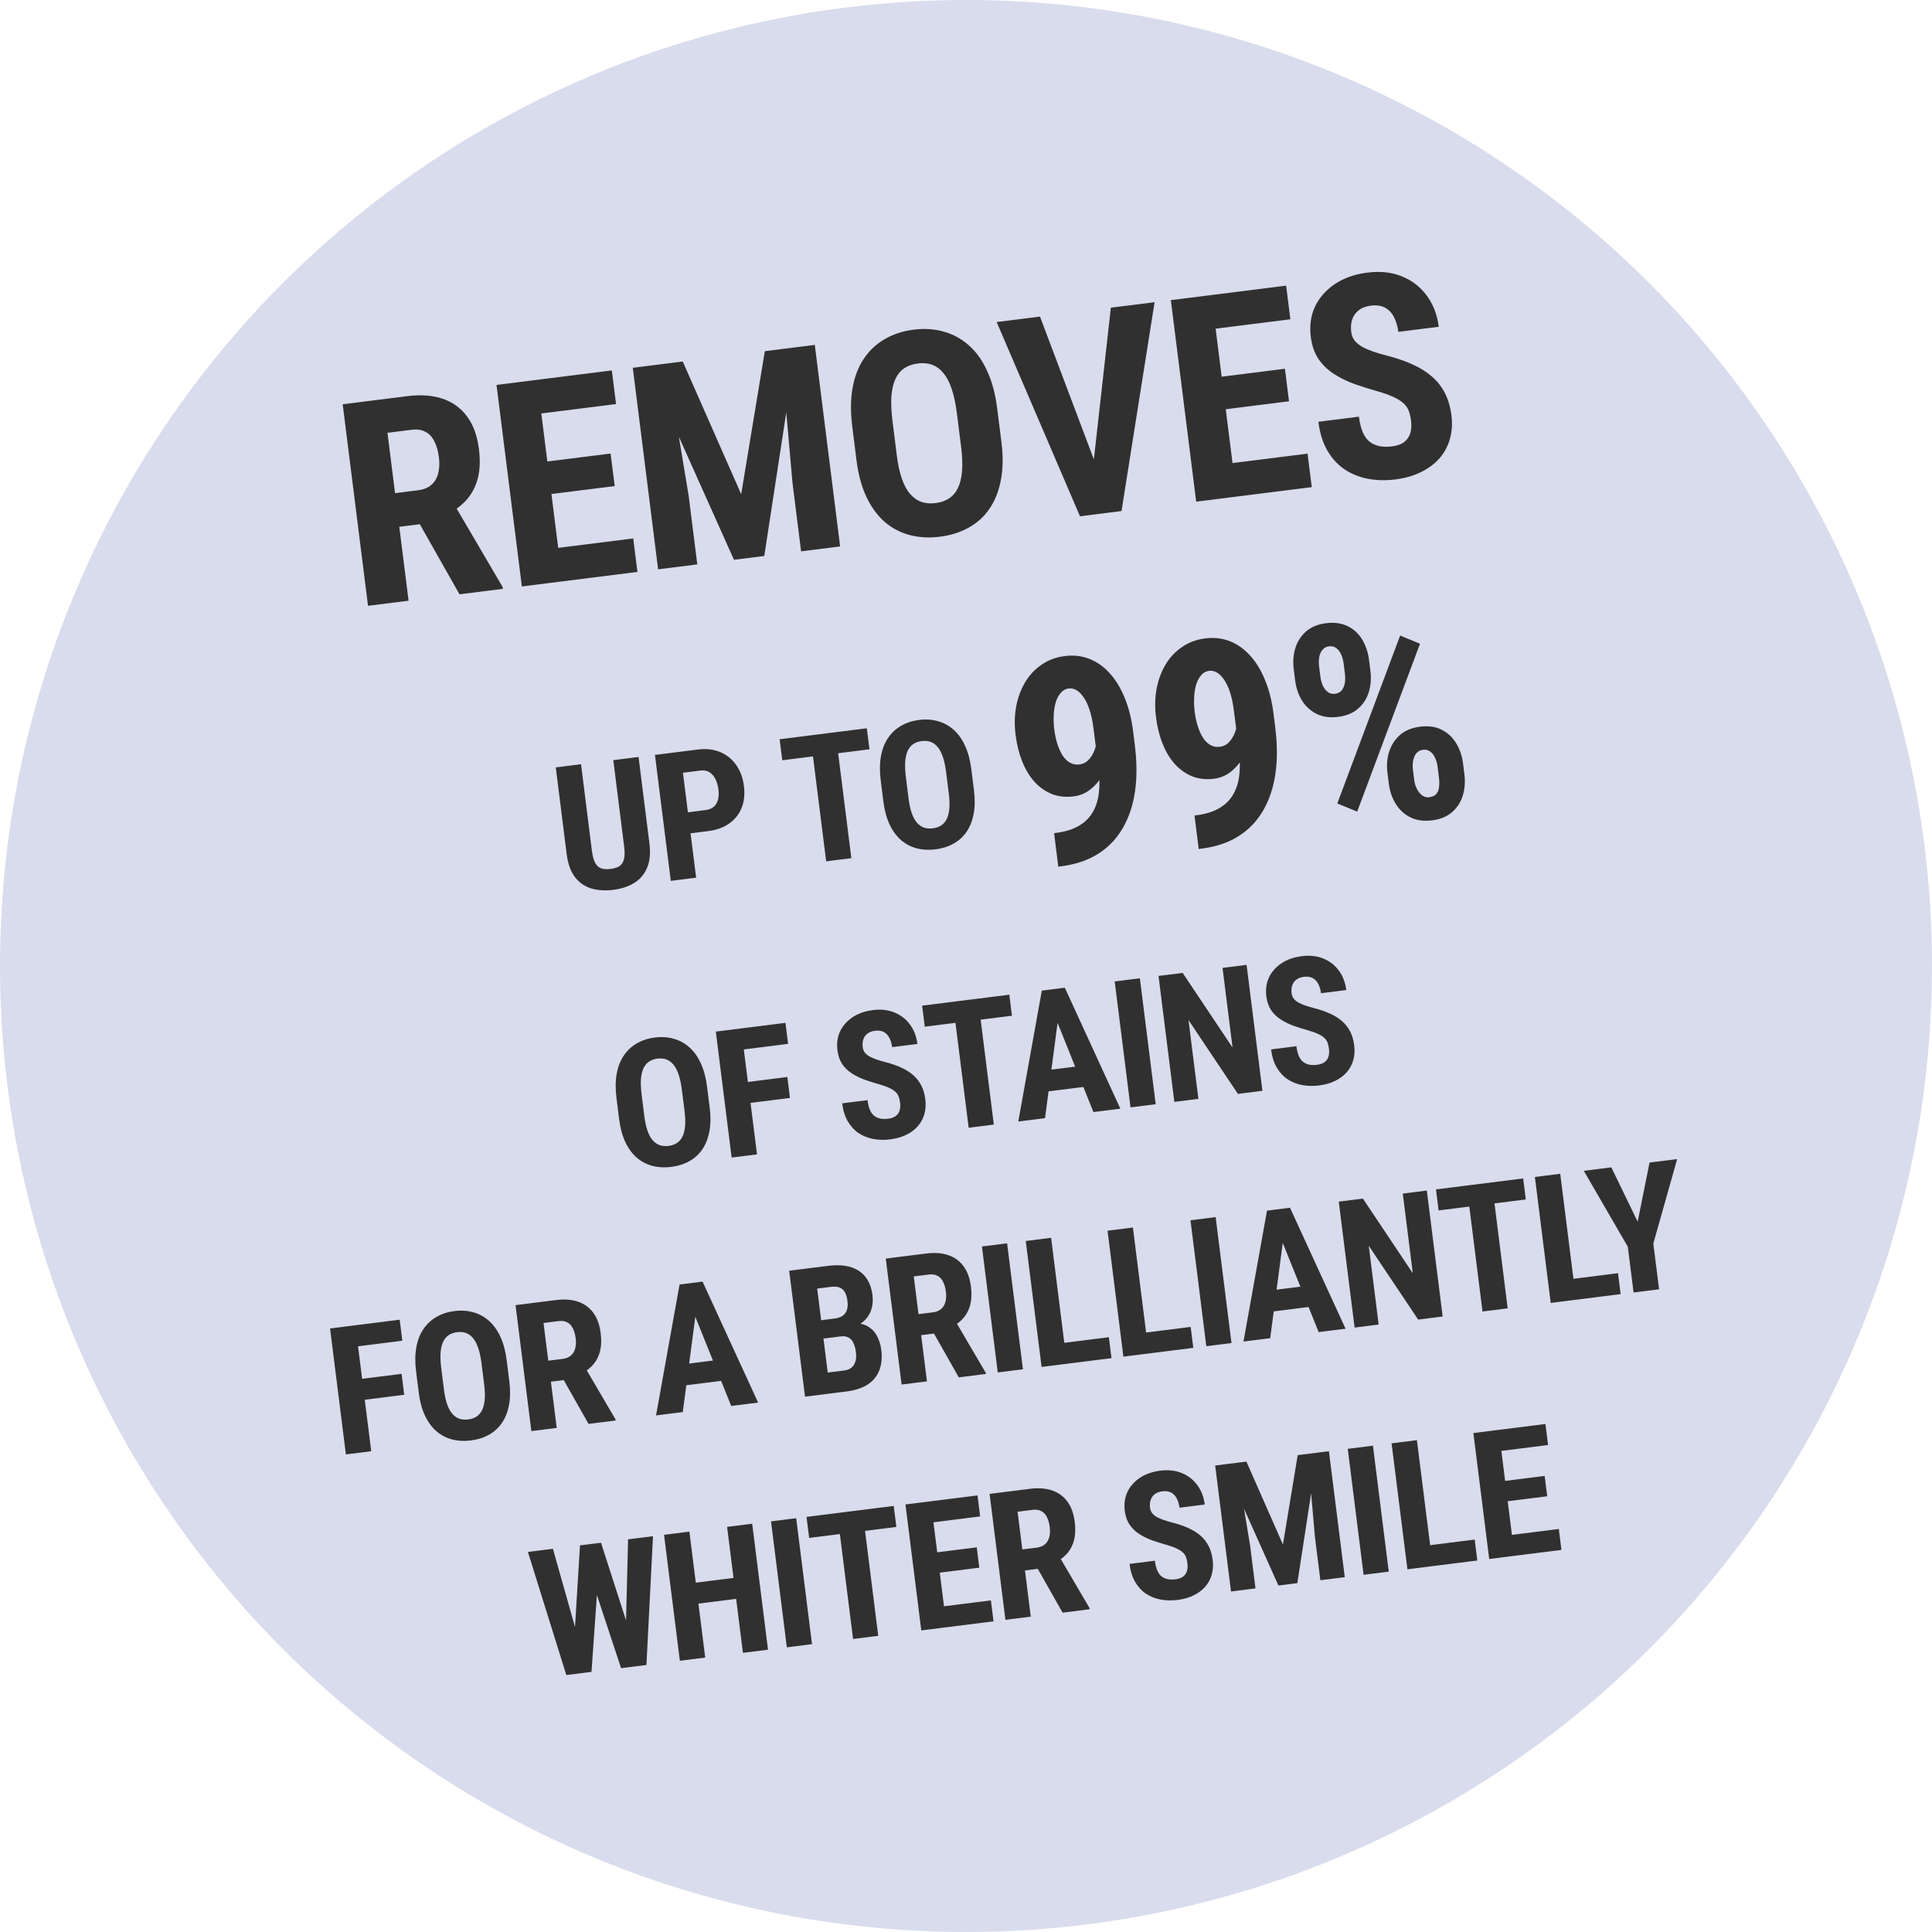 <svg xmlns="http://www.w3.org/2000/svg" fill="none" viewBox="0 0 541 541" height="541" width="541">
<circle fill="#D8DCEC" r="270.5" cy="270.5" cx="270.5"></circle>
<path fill="#303030" d="M95.958 113.206L114.057 110.93C117.83 110.456 121.128 110.697 123.952 111.655C126.775 112.612 129.057 114.267 130.797 116.621C132.536 118.974 133.64 122.011 134.108 125.732C134.491 128.781 134.406 131.443 133.852 133.717C133.295 135.966 132.345 137.909 131.002 139.548C129.656 141.161 127.978 142.526 125.966 143.646L122.775 146.133L108.086 147.98L106.863 138.567L117.056 137.286C118.607 137.091 119.843 136.594 120.767 135.795C121.712 134.968 122.353 133.903 122.688 132.601C123.045 131.27 123.119 129.765 122.907 128.085C122.683 126.302 122.259 124.807 121.635 123.6C121.033 122.363 120.199 121.47 119.133 120.922C118.089 120.345 116.792 120.153 115.242 120.348L108.498 121.196L114.409 168.209L103.053 169.637L95.958 113.206ZM128.672 166.416L115.161 142.563L127.054 141.028L140.735 164.348L140.803 164.89L128.672 166.416ZM177.315 150.772L178.494 160.151L153.961 163.236L152.781 153.857L177.315 150.772ZM150.392 106.362L157.488 162.792L146.132 164.22L139.036 107.79L150.392 106.362ZM170.98 127.001L172.125 136.109L150.886 138.78L149.741 129.672L170.98 127.001ZM171.321 103.73L172.505 113.148L148.05 116.223L146.865 106.805L171.321 103.73ZM181.224 102.485L191.184 101.233L207.549 138.388L214.167 98.343L222.965 97.237L214.015 155.685L205.527 156.752L181.224 102.485ZM177.193 102.992L186.688 101.798L192.839 138.82L195.257 158.043L184.288 159.422L177.193 102.992ZM218.624 97.782L228.159 96.584L235.254 153.014L224.325 154.388L221.907 135.165L218.624 97.782ZM279.234 114.374L280.418 123.792C280.919 127.771 280.866 131.321 280.261 134.442C279.679 137.533 278.623 140.199 277.093 142.438C275.587 144.649 273.643 146.416 271.264 147.738C268.91 149.058 266.222 149.908 263.199 150.288C260.175 150.668 257.347 150.512 254.714 149.819C252.107 149.123 249.774 147.894 247.715 146.132C245.679 144.341 243.983 142.022 242.628 139.174C241.269 136.3 240.34 132.873 239.839 128.894L238.655 119.476C238.142 115.394 238.171 111.768 238.744 108.599C239.314 105.404 240.374 102.672 241.926 100.404C243.475 98.109 245.425 96.289 247.775 94.944C250.122 93.573 252.808 92.697 255.831 92.317C258.854 91.937 261.672 92.12 264.286 92.868C266.896 93.589 269.236 94.87 271.304 96.71C273.37 98.523 275.074 100.908 276.416 103.862C277.781 106.788 278.721 110.292 279.234 114.374ZM269.14 125.21L267.946 115.715C267.608 113.027 267.127 110.765 266.502 108.928C265.874 107.064 265.096 105.574 264.168 104.457C263.24 103.34 262.185 102.568 261.003 102.139C259.82 101.71 258.493 101.588 257.02 101.773C255.547 101.959 254.278 102.407 253.212 103.118C252.173 103.826 251.342 104.836 250.719 106.148C250.123 107.457 249.751 109.092 249.604 111.052C249.479 112.984 249.586 115.293 249.924 117.981L251.118 127.476C251.443 130.06 251.914 132.245 252.532 134.031C253.151 135.816 253.92 137.242 254.842 138.307C255.763 139.372 256.815 140.119 257.998 140.548C259.203 140.948 260.542 141.055 262.014 140.87C263.461 140.688 264.706 140.256 265.749 139.573C266.814 138.862 267.649 137.878 268.252 136.621C268.855 135.364 269.235 133.794 269.392 131.911C269.549 130.027 269.465 127.794 269.14 125.21ZM305.943 131.882L311.06 86.16L323.308 84.62L314.047 143.107L305.792 144.145L305.943 131.882ZM291.217 88.655L307.455 131.692L310.714 143.526L302.42 144.569L279.085 90.18L291.217 88.655ZM366.14 127.029L367.319 136.409L342.786 139.493L341.607 130.114L366.14 127.029ZM339.217 82.619L346.313 139.05L334.957 140.478L327.861 84.047L339.217 82.619ZM359.805 103.259L360.95 112.367L339.711 115.037L338.566 105.93L359.805 103.259ZM360.146 79.988L361.33 89.406L336.875 92.481L335.69 83.063L360.146 79.988ZM395.121 117.834C394.995 116.826 394.789 115.92 394.504 115.116C394.219 114.312 393.736 113.599 393.054 112.976C392.398 112.35 391.47 111.758 390.271 111.2C389.098 110.639 387.586 110.094 385.735 109.565C383.532 108.95 381.387 108.275 379.299 107.54C377.209 106.779 375.293 105.839 373.551 104.719C371.809 103.6 370.361 102.207 369.207 100.541C368.075 98.846 367.356 96.784 367.051 94.356C366.752 91.979 366.907 89.767 367.516 87.722C368.151 85.674 369.183 83.865 370.613 82.294C372.04 80.697 373.778 79.389 375.829 78.37C377.905 77.348 380.273 76.669 382.935 76.335C386.552 75.88 389.773 76.236 392.597 77.403C395.447 78.567 397.759 80.363 399.534 82.791C401.335 85.216 402.448 88.12 402.874 91.505L391.557 92.928C391.355 91.326 390.946 89.947 390.328 88.791C389.733 87.606 388.9 86.727 387.831 86.152C386.761 85.578 385.451 85.389 383.901 85.584C382.454 85.765 381.29 86.214 380.409 86.928C379.55 87.614 378.951 88.489 378.613 89.555C378.297 90.593 378.217 91.731 378.373 92.972C378.49 93.902 378.815 94.714 379.349 95.408C379.905 96.073 380.621 96.652 381.496 97.146C382.369 97.613 383.382 98.05 384.535 98.457C385.715 98.859 386.996 99.236 388.378 99.587C391.063 100.274 393.463 101.1 395.58 102.068C397.693 103.009 399.503 104.147 401.009 105.48C402.512 106.787 403.716 108.328 404.622 110.104C405.528 111.88 406.13 113.956 406.429 116.334C406.724 118.685 406.581 120.881 405.997 122.923C405.437 124.936 404.469 126.737 403.094 128.328C401.716 129.892 399.976 131.187 397.874 132.212C395.798 133.235 393.416 133.915 390.729 134.252C388.119 134.581 385.606 134.529 383.19 134.098C380.77 133.641 378.575 132.775 376.604 131.501C374.655 130.198 373.031 128.446 371.73 126.248C370.427 124.023 369.574 121.309 369.171 118.105L380.527 116.677C380.741 118.382 381.093 119.821 381.582 120.993C382.067 122.14 382.704 123.031 383.492 123.666C384.278 124.276 385.197 124.699 386.25 124.934C387.326 125.14 388.523 125.16 389.841 124.994C391.339 124.806 392.492 124.372 393.299 123.693C394.132 123.011 394.682 122.168 394.949 121.163C395.217 120.158 395.274 119.048 395.121 117.834Z"></path>
<path fill="#303030" d="M171.735 212.859L178.808 211.97L181.854 236.193C182.195 238.906 181.973 241.181 181.187 243.019C180.415 244.839 179.206 246.254 177.562 247.264C175.915 248.259 173.97 248.897 171.725 249.179C169.464 249.464 167.405 249.329 165.547 248.775C163.687 248.205 162.158 247.134 160.96 245.562C159.776 243.972 159.013 241.821 158.672 239.108L155.626 214.885L162.7 213.995L165.745 238.219C165.938 239.753 166.256 240.91 166.699 241.691C167.158 242.47 167.737 242.971 168.438 243.195C169.153 243.4 170.003 243.441 170.988 243.317C171.989 243.191 172.794 242.942 173.404 242.571C174.027 242.18 174.457 241.552 174.692 240.686C174.944 239.818 174.974 238.617 174.781 237.082L171.735 212.859ZM198.288 232.724L191.069 233.632L190.329 227.746L197.547 226.838C198.565 226.71 199.36 226.38 199.933 225.849C200.506 225.318 200.888 224.638 201.079 223.81C201.268 222.966 201.3 222.044 201.174 221.042C201.046 220.025 200.781 219.09 200.379 218.239C199.976 217.387 199.427 216.735 198.73 216.281C198.031 215.811 197.173 215.64 196.156 215.768L191.238 216.386L194.933 245.769L187.835 246.661L183.401 211.392L195.415 209.882C197.789 209.583 199.887 209.828 201.709 210.616C203.546 211.402 205.036 212.617 206.178 214.262C207.318 215.89 208.03 217.835 208.314 220.095C208.6 222.372 208.389 224.409 207.679 226.204C206.968 227.983 205.814 229.44 204.218 230.576C202.638 231.71 200.661 232.426 198.288 232.724ZM233.959 205.035L238.394 240.304L231.345 241.191L226.91 205.922L233.959 205.035ZM242.728 203.933L243.468 209.819L219.051 212.889L218.311 207.003L242.728 203.933ZM271.988 215.386L272.728 221.273C273.041 223.76 273.008 225.978 272.63 227.929C272.266 229.861 271.606 231.527 270.65 232.927C269.708 234.308 268.494 235.412 267.007 236.239C265.536 237.064 263.855 237.595 261.966 237.833C260.076 238.07 258.309 237.973 256.663 237.54C255.034 237.105 253.576 236.337 252.289 235.235C251.016 234.116 249.956 232.666 249.109 230.886C248.26 229.09 247.679 226.949 247.366 224.462L246.626 218.575C246.305 216.024 246.324 213.758 246.682 211.777C247.038 209.78 247.701 208.073 248.671 206.655C249.639 205.221 250.857 204.083 252.326 203.243C253.793 202.385 255.471 201.838 257.361 201.601C259.25 201.363 261.012 201.478 262.645 201.945C264.277 202.396 265.739 203.196 267.032 204.346C268.323 205.48 269.388 206.97 270.227 208.817C271.08 210.645 271.667 212.835 271.988 215.386ZM265.679 222.159L264.933 216.224C264.722 214.545 264.421 213.131 264.03 211.982C263.638 210.818 263.152 209.887 262.572 209.188C261.992 208.49 261.332 208.007 260.593 207.739C259.854 207.471 259.025 207.395 258.104 207.511C257.184 207.627 256.39 207.907 255.725 208.352C255.075 208.794 254.555 209.425 254.166 210.245C253.793 211.063 253.561 212.085 253.469 213.31C253.391 214.518 253.458 215.961 253.669 217.641L254.415 223.575C254.618 225.19 254.913 226.556 255.299 227.672C255.686 228.788 256.167 229.679 256.743 230.345C257.319 231.01 257.976 231.477 258.715 231.745C259.468 231.995 260.305 232.062 261.226 231.946C262.13 231.833 262.908 231.563 263.56 231.136C264.226 230.691 264.747 230.076 265.124 229.291C265.501 228.505 265.739 227.524 265.837 226.347C265.935 225.17 265.882 223.774 265.679 222.159Z"></path>
<path fill="#303030" d="M295.168 233.3L295.711 233.231C298.191 232.919 300.264 232.291 301.93 231.347C303.622 230.399 304.936 229.158 305.872 227.623C306.83 226.059 307.439 224.224 307.699 222.118C307.956 219.986 307.917 217.589 307.582 214.928L306.213 204.037C305.96 202.021 305.598 200.295 305.129 198.858C304.656 197.395 304.1 196.205 303.459 195.288C302.816 194.346 302.14 193.67 301.433 193.26C300.725 192.85 299.997 192.692 299.247 192.787C298.369 192.897 297.633 193.305 297.039 194.009C296.442 194.688 295.974 195.56 295.636 196.627C295.323 197.689 295.132 198.882 295.062 200.203C294.991 201.524 295.044 202.882 295.22 204.277C295.398 205.698 295.685 207.04 296.08 208.303C296.472 209.54 296.962 210.62 297.55 211.543C298.136 212.441 298.824 213.115 299.616 213.567C300.408 214.019 301.307 214.181 302.315 214.054C303.142 213.95 303.875 213.622 304.514 213.069C305.15 212.491 305.678 211.781 306.097 210.941C306.539 210.072 306.842 209.141 307.006 208.15C307.192 207.129 307.235 206.113 307.134 205.102L310.939 206.868C311.16 208.625 311.056 210.409 310.628 212.222C310.225 214.031 309.558 215.716 308.626 217.277C307.693 218.837 306.544 220.137 305.179 221.175C303.836 222.183 302.325 222.793 300.645 223.005C298.397 223.287 296.348 223.059 294.496 222.321C292.642 221.557 291.013 220.397 289.61 218.841C288.233 217.282 287.102 215.39 286.219 213.165C285.336 210.94 284.723 208.471 284.382 205.758C284.038 203.019 284.089 200.401 284.536 197.904C285.006 195.378 285.836 193.108 287.027 191.095C288.217 189.082 289.755 187.432 291.64 186.145C293.523 184.832 295.704 184.02 298.184 183.708C300.639 183.399 302.929 183.662 305.055 184.497C307.181 185.332 309.083 186.681 310.761 188.544C312.435 190.38 313.826 192.673 314.933 195.421C316.062 198.14 316.846 201.243 317.285 204.731L317.772 208.607C318.24 212.328 318.35 215.818 318.104 219.077C317.854 222.31 317.23 225.276 316.231 227.974C315.231 230.672 313.863 233.049 312.127 235.104C310.388 237.134 308.26 238.792 305.745 240.08C303.252 241.338 300.352 242.175 297.045 242.591L296.347 242.679L295.168 233.3ZM334.487 228.356L335.03 228.287C337.51 227.975 339.583 227.347 341.249 226.403C342.941 225.455 344.255 224.214 345.191 222.679C346.149 221.115 346.758 219.28 347.018 217.174C347.275 215.042 347.236 212.645 346.901 209.984L345.532 199.093C345.279 197.077 344.917 195.351 344.448 193.914C343.975 192.451 343.419 191.261 342.779 190.345C342.135 189.402 341.46 188.726 340.752 188.316C340.044 187.906 339.316 187.748 338.566 187.843C337.688 187.953 336.952 188.361 336.358 189.065C335.761 189.744 335.293 190.616 334.955 191.683C334.642 192.746 334.451 193.938 334.381 195.259C334.311 196.58 334.363 197.938 334.539 199.333C334.717 200.754 335.004 202.096 335.399 203.359C335.791 204.596 336.281 205.676 336.87 206.599C337.455 207.497 338.143 208.171 338.935 208.623C339.727 209.075 340.627 209.237 341.634 209.11C342.461 209.007 343.194 208.678 343.833 208.125C344.469 207.547 344.997 206.837 345.416 205.997C345.858 205.128 346.161 204.197 346.325 203.206C346.511 202.185 346.554 201.169 346.453 200.158L350.258 201.924C350.479 203.681 350.375 205.465 349.947 207.278C349.545 209.087 348.877 210.772 347.945 212.333C347.013 213.894 345.864 215.193 344.498 216.231C343.155 217.239 341.644 217.849 339.964 218.061C337.716 218.343 335.667 218.115 333.815 217.377C331.961 216.613 330.332 215.453 328.929 213.897C327.552 212.338 326.422 210.446 325.538 208.221C324.655 205.996 324.042 203.527 323.701 200.814C323.357 198.075 323.408 195.457 323.855 192.96C324.325 190.434 325.155 188.164 326.346 186.151C327.536 184.138 329.074 182.488 330.96 181.201C332.842 179.888 335.023 179.076 337.504 178.764C339.958 178.455 342.248 178.718 344.374 179.553C346.5 180.388 348.402 181.737 350.08 183.6C351.755 185.436 353.145 187.729 354.252 190.477C355.381 193.196 356.165 196.299 356.604 199.787L357.091 203.663C357.559 207.384 357.67 210.874 357.423 214.133C357.174 217.367 356.549 220.332 355.55 223.03C354.55 225.728 353.183 228.105 351.446 230.16C349.707 232.19 347.579 233.849 345.064 235.136C342.571 236.394 339.671 237.231 336.364 237.647L335.666 237.735L334.487 228.356ZM362.658 190.483L362.283 187.498C362.013 185.354 362.155 183.354 362.71 181.5C363.29 179.642 364.288 178.086 365.705 176.832C367.148 175.574 369.007 174.803 371.28 174.517C373.657 174.218 375.701 174.499 377.41 175.36C379.145 176.218 380.498 177.478 381.468 179.141C382.464 180.801 383.097 182.703 383.367 184.847L383.742 187.832C384.005 189.925 383.86 191.898 383.305 193.753C382.751 195.607 381.753 197.163 380.31 198.421C378.893 199.675 377.008 200.45 374.657 200.746C372.357 201.035 370.353 200.749 368.644 199.888C366.934 199.026 365.569 197.768 364.547 196.111C363.551 194.452 362.921 192.576 362.658 190.483ZM369.375 186.607L369.751 189.591C369.861 190.469 370.096 191.293 370.455 192.061C370.811 192.804 371.278 193.388 371.856 193.814C372.432 194.214 373.094 194.367 373.843 194.273C374.644 194.172 375.261 193.859 375.693 193.332C376.148 192.776 376.443 192.096 376.579 191.291C376.71 190.461 376.721 189.607 376.611 188.728L376.235 185.744C376.122 184.84 375.885 184.003 375.526 183.235C375.193 182.463 374.739 181.877 374.163 181.477C373.611 181.048 372.921 180.885 372.094 180.989C371.371 181.08 370.781 181.404 370.326 181.959C369.868 182.49 369.56 183.171 369.403 184.005C369.271 184.835 369.262 185.702 369.375 186.607ZM388.896 219.428L388.521 216.443C388.254 214.325 388.411 212.336 388.991 210.479C389.597 208.618 390.609 207.06 392.026 205.806C393.469 204.548 395.34 203.775 397.639 203.486C399.991 203.19 402.008 203.475 403.692 204.339C405.401 205.2 406.754 206.461 407.75 208.12C408.772 209.776 409.416 211.664 409.682 213.783L410.057 216.767C410.324 218.886 410.18 220.872 409.626 222.727C409.071 224.581 408.073 226.137 406.63 227.395C405.213 228.649 403.342 229.422 401.016 229.715C398.691 230.007 396.66 229.724 394.925 228.866C393.216 228.005 391.85 226.747 390.828 225.09C389.806 223.434 389.162 221.546 388.896 219.428ZM395.652 215.547L396.027 218.531C396.138 219.41 396.398 220.23 396.809 220.992C397.22 221.754 397.714 222.348 398.293 222.774C398.894 223.171 399.53 223.327 400.202 223.242C401.132 223.125 401.814 222.803 402.246 222.277C402.675 221.724 402.919 221.05 402.976 220.256C403.057 219.432 403.04 218.568 402.926 217.664L402.551 214.679C402.437 213.775 402.202 212.951 401.846 212.209C401.513 211.437 401.059 210.851 400.484 210.451C399.931 210.022 399.254 209.858 398.453 209.958C397.678 210.056 397.063 210.382 396.608 210.938C396.176 211.465 395.88 212.145 395.723 212.979C395.562 213.786 395.538 214.642 395.652 215.547ZM397.632 180.258L380.04 227.274L374.476 224.981L392.068 177.966L397.632 180.258Z"></path>
<path fill="#303030" d="M197.992 304.313L198.732 310.199C199.045 312.686 199.012 314.904 198.634 316.855C198.27 318.787 197.61 320.453 196.654 321.853C195.712 323.234 194.498 324.339 193.011 325.165C191.54 325.99 189.859 326.521 187.97 326.759C186.08 326.996 184.313 326.899 182.667 326.466C181.038 326.031 179.58 325.263 178.293 324.162C177.02 323.042 175.96 321.592 175.113 319.812C174.264 318.016 173.683 315.875 173.37 313.388L172.63 307.502C172.309 304.95 172.328 302.684 172.686 300.703C173.042 298.706 173.705 296.999 174.675 295.581C175.643 294.147 176.861 293.01 178.33 292.169C179.797 291.312 181.476 290.764 183.365 290.527C185.254 290.289 187.016 290.404 188.649 290.871C190.281 291.322 191.743 292.123 193.036 293.272C194.327 294.406 195.392 295.896 196.231 297.743C197.084 299.571 197.671 301.761 197.992 304.313ZM191.683 311.085L190.937 305.15C190.726 303.471 190.425 302.057 190.035 300.909C189.642 299.744 189.156 298.813 188.576 298.115C187.996 297.417 187.337 296.934 186.597 296.666C185.858 296.398 185.029 296.322 184.108 296.437C183.188 296.553 182.394 296.833 181.729 297.278C181.079 297.72 180.559 298.352 180.17 299.172C179.798 299.989 179.565 301.011 179.473 302.237C179.395 303.444 179.462 304.887 179.673 306.567L180.419 312.501C180.622 314.116 180.917 315.482 181.304 316.598C181.69 317.714 182.171 318.605 182.747 319.271C183.323 319.937 183.98 320.403 184.719 320.671C185.472 320.921 186.309 320.988 187.23 320.872C188.134 320.759 188.912 320.489 189.564 320.062C190.23 319.618 190.751 319.003 191.128 318.217C191.505 317.431 191.743 316.45 191.841 315.273C191.939 314.096 191.886 312.7 191.683 311.085ZM207.542 287.979L211.977 323.248L204.88 324.14L200.445 288.871L207.542 287.979ZM220.474 301.584L221.211 307.446L208.372 309.061L207.635 303.198L220.474 301.584ZM219.945 286.419L220.685 292.306L206.49 294.091L205.75 288.204L219.945 286.419ZM252.043 308.786C251.964 308.156 251.835 307.59 251.657 307.087C251.479 306.585 251.177 306.139 250.751 305.75C250.341 305.358 249.761 304.988 249.012 304.64C248.279 304.289 247.334 303.948 246.177 303.618C244.8 303.234 243.459 302.812 242.155 302.352C240.848 301.877 239.65 301.289 238.562 300.589C237.473 299.89 236.568 299.019 235.847 297.978C235.139 296.919 234.69 295.63 234.499 294.112C234.313 292.626 234.409 291.244 234.79 289.966C235.187 288.686 235.832 287.555 236.726 286.573C237.617 285.575 238.704 284.758 239.985 284.121C241.283 283.482 242.763 283.058 244.427 282.849C246.688 282.565 248.7 282.787 250.465 283.517C252.246 284.244 253.692 285.367 254.801 286.884C255.927 288.399 256.623 290.215 256.889 292.33L249.815 293.22C249.689 292.218 249.433 291.357 249.047 290.634C248.675 289.894 248.155 289.344 247.487 288.985C246.818 288.626 245.999 288.508 245.03 288.629C244.126 288.743 243.399 289.023 242.848 289.47C242.311 289.898 241.937 290.446 241.725 291.112C241.528 291.76 241.478 292.472 241.576 293.247C241.649 293.828 241.852 294.336 242.185 294.77C242.533 295.185 242.98 295.547 243.528 295.856C244.073 296.148 244.706 296.421 245.427 296.675C246.164 296.927 246.965 297.162 247.829 297.382C249.507 297.811 251.007 298.327 252.33 298.932C253.651 299.521 254.782 300.231 255.723 301.064C256.662 301.881 257.415 302.845 257.981 303.955C258.547 305.065 258.924 306.362 259.11 307.848C259.295 309.318 259.205 310.691 258.841 311.967C258.49 313.225 257.886 314.351 257.026 315.344C256.165 316.322 255.077 317.132 253.764 317.772C252.466 318.411 250.978 318.836 249.298 319.047C247.667 319.253 246.096 319.22 244.586 318.951C243.074 318.665 241.702 318.124 240.47 317.328C239.252 316.513 238.236 315.419 237.424 314.044C236.609 312.654 236.076 310.958 235.824 308.955L242.922 308.063C243.056 309.129 243.276 310.028 243.581 310.76C243.884 311.477 244.282 312.034 244.775 312.431C245.266 312.812 245.841 313.076 246.499 313.223C247.171 313.352 247.919 313.365 248.743 313.261C249.679 313.143 250.4 312.872 250.904 312.448C251.425 312.022 251.769 311.494 251.936 310.866C252.103 310.238 252.139 309.545 252.043 308.786ZM273.861 279.64L278.295 314.909L271.246 315.796L266.812 280.526L273.861 279.64ZM282.629 278.538L283.37 284.424L258.952 287.494L258.212 281.608L282.629 278.538ZM296.565 283.183L292.626 313.107L285.141 314.049L291.728 277.394L296.403 276.806L296.565 283.183ZM306.191 311.402L294.918 283.39L293.423 277.18L298.171 276.583L313.724 310.455L306.191 311.402ZM304.803 298.215L305.543 304.101L289.629 306.102L288.889 300.216L304.803 298.215ZM319.187 273.941L323.622 309.21L316.573 310.096L312.138 274.827L319.187 273.941ZM349.069 270.184L353.503 305.453L346.648 306.315L332.803 285.639L335.578 307.707L328.844 308.553L324.409 273.284L331.168 272.435L345.14 293.34L342.335 271.03L349.069 270.184ZM372.142 293.685C372.063 293.055 371.934 292.489 371.756 291.987C371.578 291.484 371.276 291.038 370.85 290.649C370.439 290.257 369.86 289.887 369.111 289.539C368.377 289.188 367.432 288.847 366.275 288.517C364.898 288.133 363.558 287.711 362.253 287.251C360.947 286.776 359.749 286.188 358.66 285.488C357.572 284.789 356.667 283.918 355.945 282.877C355.238 281.818 354.789 280.529 354.598 279.011C354.411 277.525 354.508 276.143 354.889 274.865C355.285 273.585 355.931 272.454 356.824 271.472C357.716 270.474 358.802 269.657 360.084 269.02C361.381 268.381 362.862 267.957 364.525 267.748C366.786 267.464 368.799 267.686 370.564 268.416C372.345 269.143 373.79 270.266 374.9 271.783C376.025 273.298 376.721 275.114 376.987 277.229L369.914 278.119C369.788 277.118 369.532 276.256 369.146 275.533C368.774 274.793 368.254 274.243 367.585 273.884C366.917 273.525 366.098 273.407 365.129 273.528C364.225 273.642 363.497 273.922 362.946 274.369C362.41 274.797 362.035 275.345 361.824 276.011C361.627 276.659 361.577 277.371 361.674 278.146C361.747 278.727 361.95 279.235 362.284 279.669C362.631 280.084 363.079 280.446 363.626 280.755C364.171 281.047 364.805 281.32 365.525 281.574C366.262 281.826 367.063 282.062 367.927 282.281C369.605 282.71 371.106 283.226 372.428 283.831C373.749 284.42 374.88 285.13 375.821 285.964C376.761 286.78 377.513 287.744 378.08 288.854C378.646 289.964 379.022 291.262 379.209 292.747C379.394 294.217 379.304 295.59 378.939 296.866C378.589 298.124 377.984 299.25 377.125 300.244C376.264 301.221 375.176 302.031 373.862 302.672C372.565 303.31 371.076 303.735 369.397 303.947C367.766 304.152 366.195 304.119 364.685 303.85C363.172 303.565 361.8 303.023 360.568 302.227C359.35 301.412 358.335 300.318 357.522 298.944C356.708 297.553 356.175 295.857 355.923 293.854L363.02 292.962C363.154 294.028 363.374 294.927 363.679 295.66C363.983 296.376 364.381 296.933 364.874 297.33C365.365 297.711 365.939 297.975 366.597 298.122C367.27 298.251 368.018 298.264 368.841 298.16C369.778 298.042 370.498 297.771 371.003 297.347C371.523 296.921 371.867 296.393 372.034 295.766C372.201 295.138 372.237 294.444 372.142 293.685Z"></path>
<path fill="#303030" d="M99.518 371.105L103.953 406.374L96.855 407.266L92.421 371.997L99.518 371.105ZM112.449 384.71L113.186 390.572L100.348 392.187L99.611 386.325L112.449 384.71ZM111.92 369.545L112.66 375.432L98.466 377.217L97.725 371.33L111.92 369.545ZM141.883 380.911L142.623 386.797C142.936 389.284 142.903 391.503 142.525 393.453C142.161 395.386 141.501 397.051 140.545 398.451C139.603 399.833 138.389 400.937 136.901 401.764C135.43 402.588 133.75 403.12 131.861 403.357C129.971 403.595 128.204 403.497 126.558 403.064C124.929 402.629 123.47 401.861 122.184 400.76C120.911 399.64 119.851 398.191 119.004 396.411C118.155 394.615 117.574 392.473 117.261 389.986L116.521 384.1C116.2 381.548 116.219 379.282 116.577 377.302C116.932 375.305 117.595 373.597 118.565 372.179C119.533 370.745 120.752 369.608 122.221 368.767C123.688 367.91 125.366 367.363 127.256 367.125C129.145 366.888 130.907 367.002 132.54 367.47C134.172 367.921 135.634 368.721 136.927 369.871C138.217 371.004 139.282 372.494 140.122 374.341C140.975 376.169 141.562 378.359 141.883 380.911ZM135.574 387.684L134.828 381.749C134.616 380.069 134.316 378.655 133.925 377.507C133.533 376.342 133.047 375.411 132.467 374.713C131.887 374.015 131.227 373.532 130.488 373.264C129.749 372.996 128.919 372.92 127.999 373.036C127.078 373.151 126.285 373.432 125.619 373.876C124.97 374.319 124.45 374.95 124.061 375.77C123.688 376.588 123.456 377.609 123.364 378.835C123.286 380.042 123.353 381.486 123.564 383.165L124.31 389.1C124.513 390.715 124.808 392.08 125.194 393.196C125.581 394.312 126.062 395.203 126.638 395.869C127.213 396.535 127.871 397.002 128.61 397.27C129.363 397.52 130.2 397.587 131.12 397.471C132.025 397.357 132.803 397.087 133.455 396.661C134.12 396.216 134.642 395.601 135.019 394.815C135.396 394.03 135.633 393.048 135.731 391.871C135.829 390.694 135.777 389.298 135.574 387.684ZM144.36 365.467L155.672 364.044C158.03 363.748 160.091 363.899 161.856 364.497C163.621 365.095 165.047 366.13 166.134 367.601C167.221 369.072 167.911 370.97 168.204 373.295C168.443 375.201 168.39 376.864 168.044 378.286C167.695 379.691 167.102 380.906 166.263 381.93C165.422 382.938 164.372 383.792 163.115 384.491L161.121 386.046L151.94 387.2L151.176 381.317L157.547 380.516C158.515 380.394 159.288 380.084 159.865 379.585C160.457 379.068 160.857 378.402 161.066 377.588C161.29 376.757 161.335 375.816 161.203 374.766C161.063 373.652 160.798 372.717 160.408 371.963C160.032 371.19 159.511 370.632 158.844 370.289C158.192 369.928 157.381 369.809 156.412 369.93L152.197 370.46L155.892 399.843L148.795 400.736L144.36 365.467ZM164.806 398.722L156.362 383.815L163.795 382.856L172.345 397.43L172.388 397.769L164.806 398.722ZM195.129 365.481L191.19 395.405L183.705 396.346L190.292 359.691L194.967 359.103L195.129 365.481ZM204.755 393.699L193.482 365.688L191.988 359.478L196.735 358.881L212.288 392.752L204.755 393.699ZM203.368 380.513L204.108 386.399L188.193 388.4L187.453 382.514L203.368 380.513ZM235.406 374.22L228.163 375.131L227.493 369.999L233.646 369.225C234.615 369.103 235.386 368.842 235.959 368.442C236.546 368.024 236.944 367.474 237.154 366.791C237.377 366.09 237.43 365.272 237.312 364.335C237.176 363.253 236.922 362.407 236.551 361.798C236.193 361.17 235.688 360.742 235.036 360.512C234.399 360.28 233.589 360.226 232.604 360.35L228.825 360.825L232.519 390.208L225.422 391.101L220.987 355.832L231.864 354.464C233.608 354.245 235.199 354.242 236.636 354.455C238.074 354.667 239.328 355.117 240.398 355.802C241.467 356.472 242.335 357.38 243.004 358.526C243.671 359.656 244.108 361.045 244.316 362.692C244.498 364.145 244.376 365.522 243.949 366.822C243.522 368.123 242.737 369.247 241.593 370.195C240.447 371.126 238.894 371.756 236.934 372.084L235.406 374.22ZM237.073 389.636L228.087 390.766L230.184 384.547L236.336 383.774C237.289 383.654 238.023 383.357 238.537 382.882C239.052 382.407 239.395 381.814 239.569 381.104C239.756 380.375 239.794 379.566 239.682 378.678C239.556 377.677 239.325 376.82 238.99 376.107C238.67 375.393 238.22 374.876 237.638 374.555C237.054 374.218 236.31 374.107 235.406 374.22L229.302 374.988L228.704 369.847L236.117 368.915L238.044 370.739C239.925 370.437 241.481 370.61 242.711 371.26C243.939 371.893 244.874 372.808 245.517 374.007C246.174 375.188 246.591 376.48 246.767 377.885C247.052 380.146 246.863 382.106 246.202 383.764C245.555 385.403 244.466 386.721 242.935 387.718C241.401 388.698 239.447 389.337 237.073 389.636ZM248.035 352.431L259.347 351.008C261.705 350.712 263.766 350.863 265.531 351.461C267.296 352.059 268.722 353.094 269.809 354.565C270.896 356.036 271.586 357.934 271.879 360.259C272.118 362.165 272.065 363.829 271.719 365.25C271.37 366.655 270.777 367.87 269.938 368.894C269.097 369.902 268.047 370.756 266.79 371.455L264.796 373.01L255.615 374.165L254.851 368.281L261.222 367.48C262.191 367.359 262.963 367.048 263.541 366.549C264.132 366.032 264.532 365.366 264.741 364.553C264.965 363.721 265.01 362.78 264.878 361.73C264.738 360.616 264.473 359.681 264.083 358.927C263.707 358.154 263.186 357.596 262.519 357.253C261.867 356.892 261.056 356.773 260.087 356.895L255.873 357.425L259.567 386.807L252.47 387.7L248.035 352.431ZM268.481 385.687L260.037 370.779L267.47 369.82L276.021 384.394L276.063 384.733L268.481 385.687ZM282.01 348.159L286.445 383.428L279.396 384.314L274.961 349.045L282.01 348.159ZM310.503 374.448L311.24 380.31L296.585 382.153L295.848 376.291L310.503 374.448ZM294.33 346.61L298.765 381.879L291.668 382.771L287.233 347.502L294.33 346.61ZM333.408 371.568L334.145 377.43L319.49 379.273L318.753 373.411L333.408 371.568ZM317.236 343.73L321.67 378.999L314.573 379.891L310.138 344.622L317.236 343.73ZM340.408 340.816L344.842 376.085L337.793 376.971L333.359 341.702L340.408 340.816ZM359.624 344.797L355.685 374.722L348.199 375.663L354.786 339.008L359.462 338.42L359.624 344.797ZM369.25 373.016L357.976 345.005L356.482 338.795L361.23 338.198L376.783 372.069L369.25 373.016ZM367.862 359.829L368.602 365.716L352.688 367.717L351.947 361.831L367.862 359.829ZM399.541 333.381L403.976 368.65L397.121 369.512L383.276 348.836L386.051 370.904L379.317 371.75L374.882 336.481L381.64 335.632L395.612 356.537L392.807 334.227L399.541 333.381ZM417.747 331.091L422.182 366.361L415.133 367.247L410.698 331.978L417.747 331.091ZM426.516 329.989L427.256 335.875L402.839 338.945L402.099 333.059L426.516 329.989ZM453.071 356.522L453.808 362.384L439.153 364.227L438.416 358.365L453.071 356.522ZM436.898 328.683L441.333 363.953L434.235 364.845L429.801 329.576L436.898 328.683ZM451.204 326.885L458.58 342.099L461.911 325.538L469.638 324.567L462.966 348.216L464.577 361.03L457.432 361.928L455.82 349.114L443.501 327.853L451.204 326.885Z"></path>
<path fill="#303030" d="M160.535 463.439L162.408 432.741L166.139 432.271L167.838 436.782L165.632 468.162L161.587 468.671L160.535 463.439ZM154.826 433.694L163.16 463.182L163.04 468.488L158.583 469.048L147.826 434.574L154.826 433.694ZM175.111 461.557L175.876 431.047L182.853 430.17L181.014 466.228L176.532 466.791L175.111 461.557ZM168.295 432L177.779 461.443L177.961 466.612L173.916 467.12L164.029 437.212L164.588 432.466L168.295 432ZM207.289 441.615L208.026 447.477L193.565 449.295L192.827 443.433L207.289 441.615ZM193.041 428.889L197.476 464.158L190.378 465.05L185.944 429.781L193.041 428.889ZM210.627 426.678L215.062 461.947L208.037 462.83L203.602 427.561L210.627 426.678ZM222.947 425.129L227.382 460.398L220.333 461.284L215.898 426.015L222.947 425.129ZM241.492 422.797L245.927 458.066L238.878 458.952L234.443 423.683L241.492 422.797ZM250.261 421.694L251.001 427.58L226.584 430.651L225.844 424.764L250.261 421.694ZM277.47 448.145L278.207 454.007L262.873 455.935L262.136 450.073L277.47 448.145ZM260.643 420.389L265.078 455.658L257.98 456.55L253.546 421.281L260.643 420.389ZM273.51 433.289L274.226 438.981L260.951 440.65L260.236 434.958L273.51 433.289ZM273.724 418.744L274.464 424.63L259.179 426.552L258.439 420.666L273.724 418.744ZM277.105 418.319L288.417 416.896C290.775 416.6 292.836 416.751 294.601 417.349C296.366 417.948 297.792 418.982 298.879 420.453C299.966 421.924 300.656 423.822 300.949 426.148C301.188 428.053 301.135 429.717 300.789 431.138C300.44 432.543 299.847 433.758 299.008 434.782C298.167 435.79 297.118 436.644 295.86 437.343L293.866 438.898L284.685 440.053L283.921 434.17L290.292 433.368C291.261 433.247 292.034 432.936 292.611 432.437C293.202 431.92 293.602 431.254 293.811 430.441C294.035 429.609 294.08 428.668 293.949 427.618C293.808 426.504 293.543 425.57 293.153 424.815C292.777 424.042 292.256 423.484 291.589 423.141C290.937 422.78 290.126 422.661 289.157 422.783L284.943 423.313L288.637 452.696L281.54 453.588L277.105 418.319ZM297.551 451.575L289.107 436.667L296.54 435.708L305.091 450.282L305.133 450.621L297.551 451.575ZM332.506 437.755C332.427 437.126 332.298 436.559 332.12 436.057C331.942 435.554 331.64 435.108 331.214 434.719C330.804 434.328 330.224 433.958 329.475 433.609C328.742 433.258 327.797 432.918 326.64 432.587C325.263 432.203 323.922 431.781 322.618 431.322C321.311 430.846 320.113 430.258 319.025 429.559C317.936 428.859 317.031 427.989 316.31 426.947C315.602 425.888 315.153 424.599 314.962 423.081C314.776 421.596 314.872 420.214 315.253 418.936C315.65 417.655 316.295 416.524 317.189 415.543C318.08 414.545 319.167 413.727 320.448 413.09C321.746 412.452 323.226 412.028 324.89 411.818C327.151 411.534 329.163 411.757 330.928 412.486C332.709 413.214 334.155 414.336 335.264 415.853C336.39 417.369 337.086 419.184 337.352 421.3L330.278 422.189C330.152 421.188 329.896 420.326 329.51 419.604C329.138 418.863 328.618 418.313 327.95 417.954C327.281 417.595 326.462 417.477 325.493 417.599C324.589 417.712 323.862 417.993 323.311 418.439C322.774 418.868 322.4 419.415 322.188 420.081C321.991 420.729 321.941 421.441 322.039 422.216C322.112 422.798 322.315 423.305 322.648 423.739C322.996 424.155 323.443 424.517 323.991 424.825C324.536 425.117 325.169 425.391 325.89 425.644C326.627 425.896 327.428 426.132 328.292 426.351C329.97 426.78 331.47 427.297 332.793 427.901C334.114 428.49 335.245 429.201 336.186 430.034C337.125 430.851 337.878 431.814 338.444 432.924C339.01 434.034 339.387 435.332 339.573 436.818C339.758 438.287 339.668 439.66 339.304 440.936C338.953 442.194 338.349 443.32 337.489 444.314C336.628 445.292 335.541 446.101 334.227 446.742C332.929 447.381 331.441 447.806 329.761 448.017C328.13 448.222 326.559 448.19 325.049 447.92C323.537 447.635 322.165 447.094 320.933 446.297C319.715 445.483 318.699 444.388 317.887 443.014C317.072 441.623 316.539 439.927 316.287 437.925L323.385 437.032C323.519 438.098 323.739 438.997 324.044 439.73C324.347 440.446 324.745 441.003 325.238 441.401C325.729 441.782 326.304 442.046 326.962 442.193C327.634 442.321 328.382 442.334 329.206 442.23C330.142 442.113 330.863 441.842 331.367 441.417C331.888 440.991 332.232 440.464 332.399 439.836C332.566 439.208 332.602 438.514 332.506 437.755ZM342.793 410.059L349.019 409.277L359.247 432.498L363.383 407.47L368.882 406.779L363.288 443.309L357.983 443.976L342.793 410.059ZM340.274 410.376L346.209 409.63L350.053 432.769L351.564 444.783L344.709 445.645L340.274 410.376ZM366.169 407.12L372.128 406.371L376.562 441.64L369.731 442.499L368.221 430.484L366.169 407.12ZM384.448 404.822L388.882 440.091L381.833 440.977L377.399 405.708L384.448 404.822ZM412.94 431.111L413.677 436.973L399.022 438.816L398.285 432.954L412.94 431.111ZM396.767 403.273L401.202 438.542L394.105 439.434L389.67 404.165L396.767 403.273ZM436.5 428.149L437.237 434.011L421.903 435.939L421.166 430.077L436.5 428.149ZM419.673 400.393L424.108 435.662L417.01 436.554L412.575 401.285L419.673 400.393ZM432.54 413.293L433.256 418.985L419.981 420.654L419.266 414.962L432.54 413.293ZM432.753 398.748L433.494 404.634L418.209 406.556L417.469 400.67L432.753 398.748Z"></path>
</svg>

